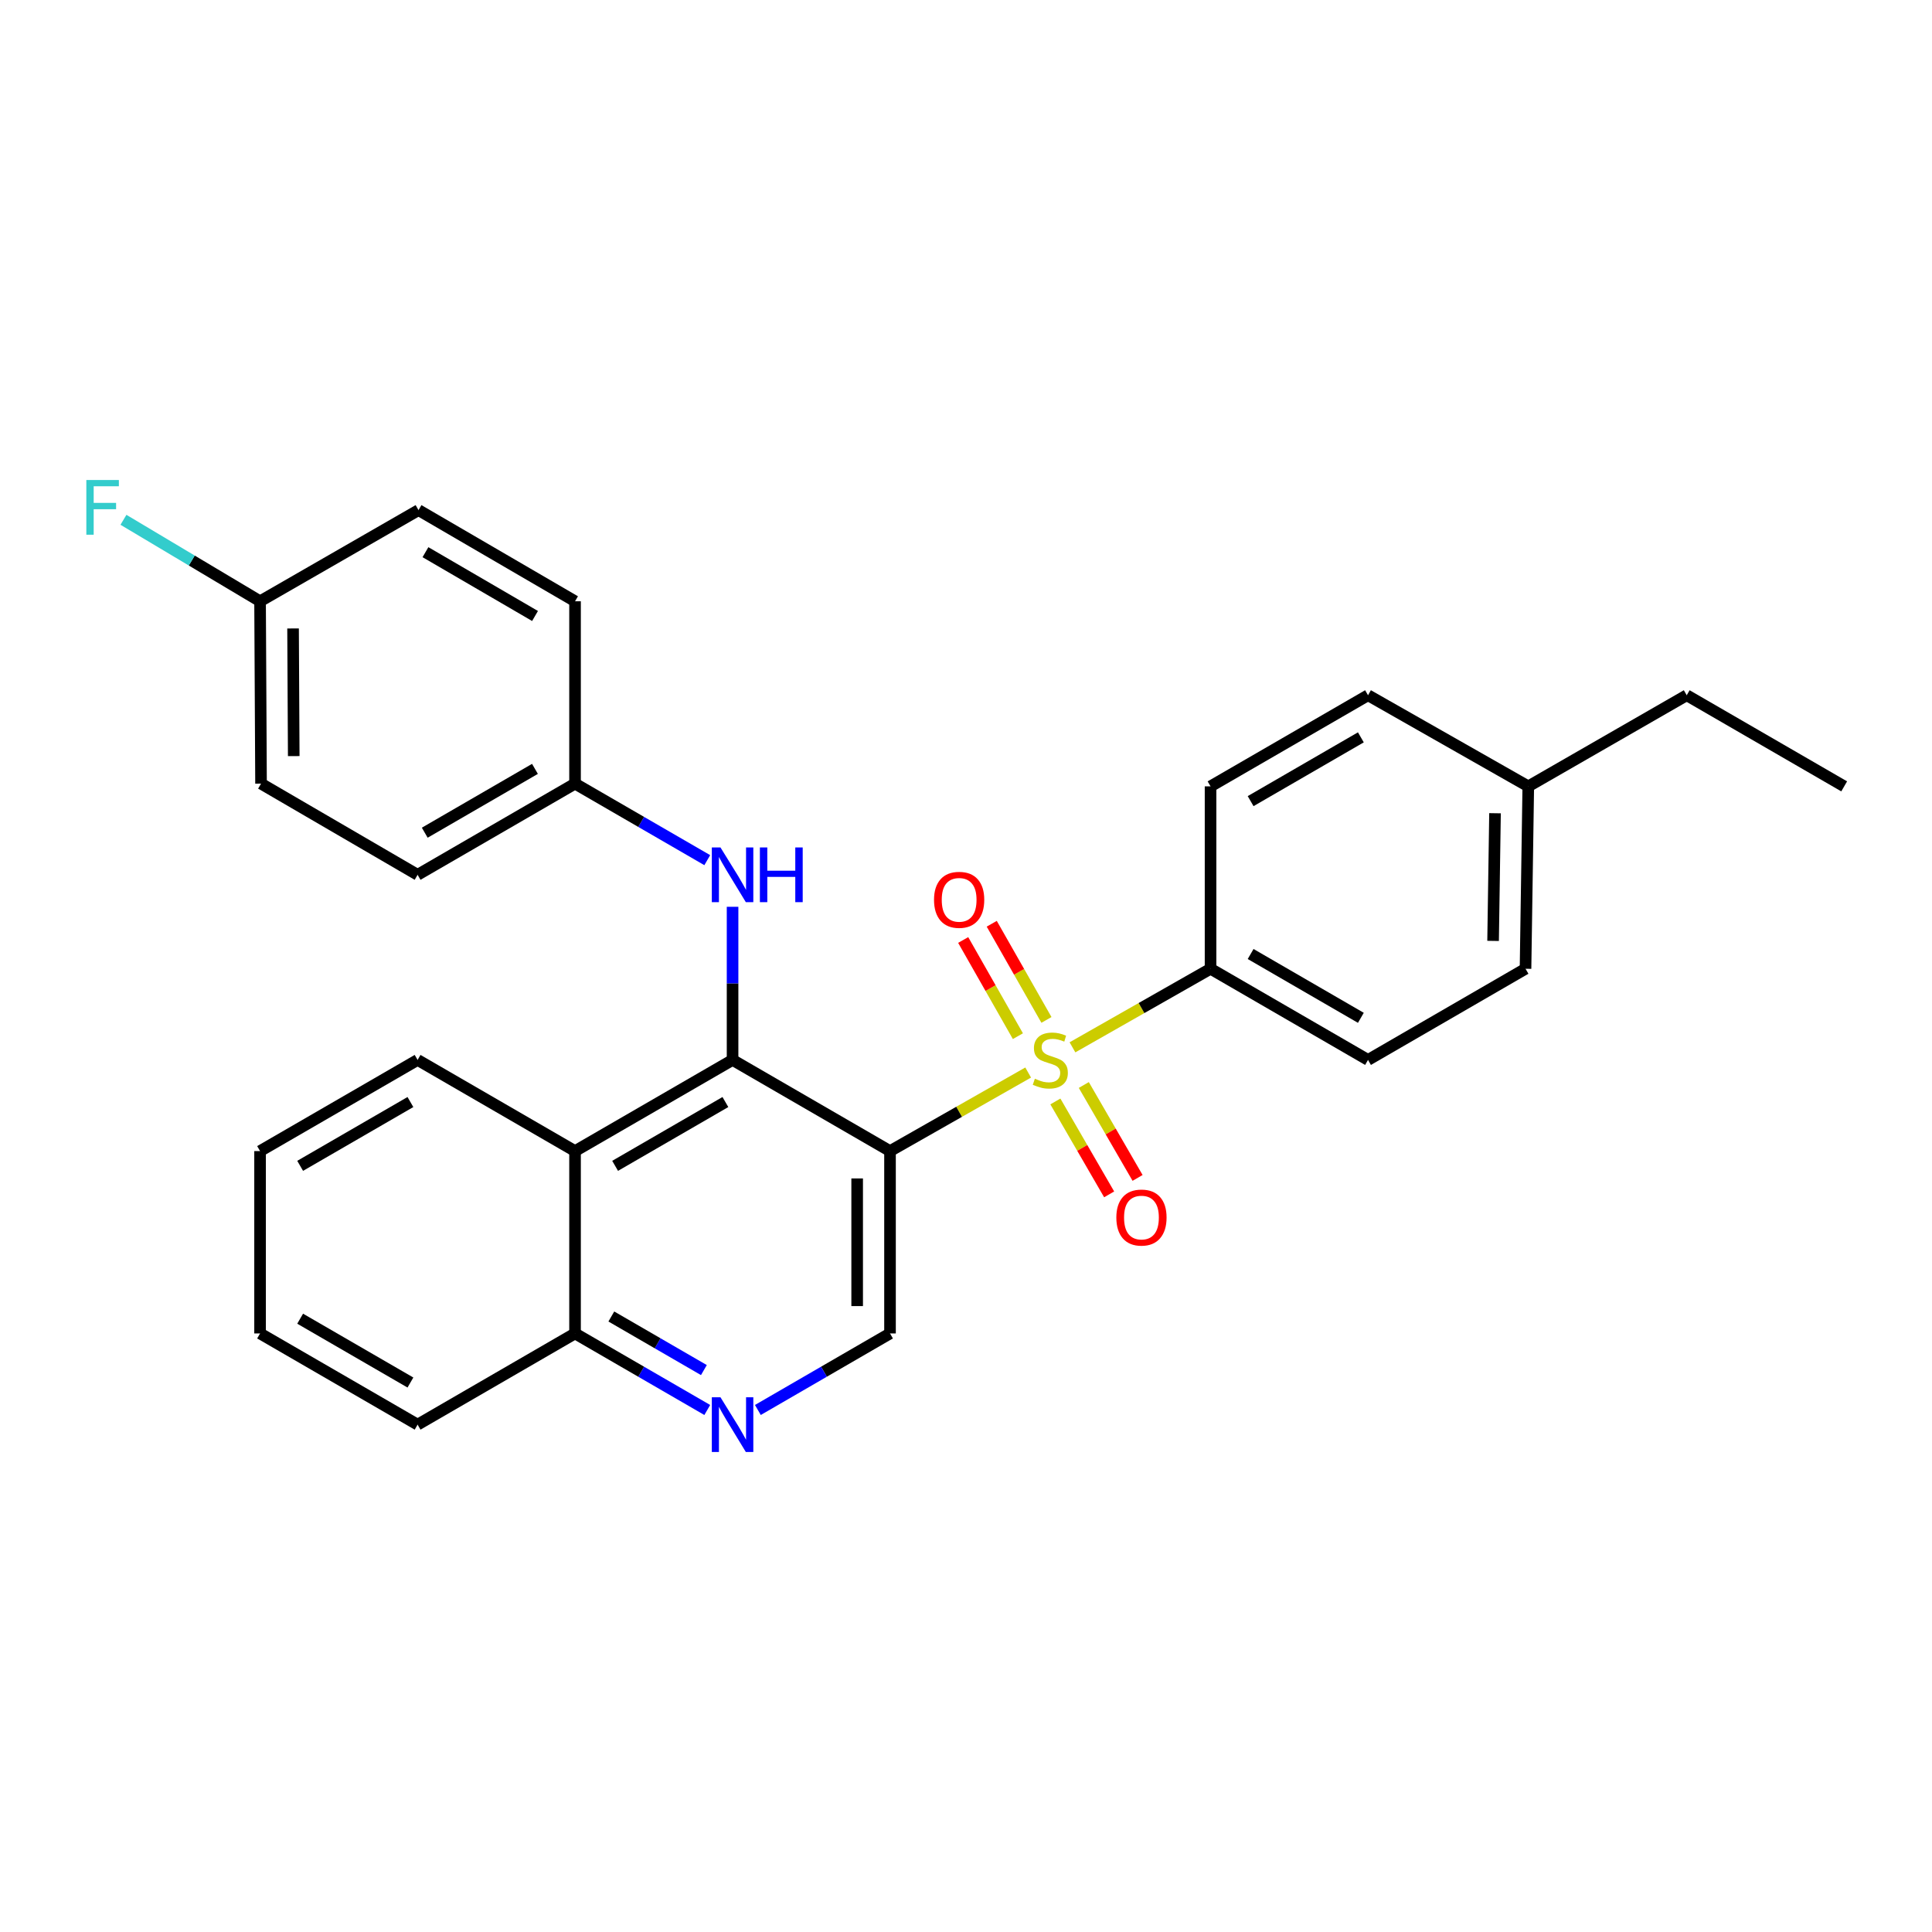 <?xml version='1.0' encoding='iso-8859-1'?>
<svg version='1.1' baseProfile='full'
              xmlns='http://www.w3.org/2000/svg'
                      xmlns:rdkit='http://www.rdkit.org/xml'
                      xmlns:xlink='http://www.w3.org/1999/xlink'
                  xml:space='preserve'
width='1000px' height='1000px' viewBox='0 0 1000 1000'>
<!-- END OF HEADER -->
<rect style='opacity:1.0;fill:#FFFFFF;stroke:none' width='1000' height='1000' x='0' y='0'> </rect>
<path class='bond-0' d='M 532.176,555.139 L 496.422,575.47' style='fill:none;fill-rule:evenodd;stroke:#CCCC00;stroke-width:6px;stroke-linecap:butt;stroke-linejoin:miter;stroke-opacity:1' />
<path class='bond-0' d='M 496.422,575.47 L 460.668,595.802' style='fill:none;fill-rule:evenodd;stroke:#000000;stroke-width:6px;stroke-linecap:butt;stroke-linejoin:miter;stroke-opacity:1' />
<path class='bond-6' d='M 555.108,542.095 L 590.843,521.761' style='fill:none;fill-rule:evenodd;stroke:#CCCC00;stroke-width:6px;stroke-linecap:butt;stroke-linejoin:miter;stroke-opacity:1' />
<path class='bond-6' d='M 590.843,521.761 L 626.578,501.426' style='fill:none;fill-rule:evenodd;stroke:#000000;stroke-width:6px;stroke-linecap:butt;stroke-linejoin:miter;stroke-opacity:1' />
<path class='bond-7' d='M 546.26,570.112 L 560.177,594.157' style='fill:none;fill-rule:evenodd;stroke:#CCCC00;stroke-width:6px;stroke-linecap:butt;stroke-linejoin:miter;stroke-opacity:1' />
<path class='bond-7' d='M 560.177,594.157 L 574.095,618.202' style='fill:none;fill-rule:evenodd;stroke:#FF0000;stroke-width:6px;stroke-linecap:butt;stroke-linejoin:miter;stroke-opacity:1' />
<path class='bond-7' d='M 560.975,561.594 L 574.893,585.639' style='fill:none;fill-rule:evenodd;stroke:#CCCC00;stroke-width:6px;stroke-linecap:butt;stroke-linejoin:miter;stroke-opacity:1' />
<path class='bond-7' d='M 574.893,585.639 L 588.81,609.684' style='fill:none;fill-rule:evenodd;stroke:#FF0000;stroke-width:6px;stroke-linecap:butt;stroke-linejoin:miter;stroke-opacity:1' />
<path class='bond-8' d='M 541.641,527.909 L 527.482,503.02' style='fill:none;fill-rule:evenodd;stroke:#CCCC00;stroke-width:6px;stroke-linecap:butt;stroke-linejoin:miter;stroke-opacity:1' />
<path class='bond-8' d='M 527.482,503.02 L 513.323,478.131' style='fill:none;fill-rule:evenodd;stroke:#FF0000;stroke-width:6px;stroke-linecap:butt;stroke-linejoin:miter;stroke-opacity:1' />
<path class='bond-8' d='M 526.863,536.317 L 512.703,511.428' style='fill:none;fill-rule:evenodd;stroke:#CCCC00;stroke-width:6px;stroke-linecap:butt;stroke-linejoin:miter;stroke-opacity:1' />
<path class='bond-8' d='M 512.703,511.428 L 498.544,486.539' style='fill:none;fill-rule:evenodd;stroke:#FF0000;stroke-width:6px;stroke-linecap:butt;stroke-linejoin:miter;stroke-opacity:1' />
<path class='bond-1' d='M 460.668,595.802 L 379.177,548.619' style='fill:none;fill-rule:evenodd;stroke:#000000;stroke-width:6px;stroke-linecap:butt;stroke-linejoin:miter;stroke-opacity:1' />
<path class='bond-3' d='M 460.668,595.802 L 460.668,690.187' style='fill:none;fill-rule:evenodd;stroke:#000000;stroke-width:6px;stroke-linecap:butt;stroke-linejoin:miter;stroke-opacity:1' />
<path class='bond-3' d='M 443.665,609.96 L 443.665,676.029' style='fill:none;fill-rule:evenodd;stroke:#000000;stroke-width:6px;stroke-linecap:butt;stroke-linejoin:miter;stroke-opacity:1' />
<path class='bond-2' d='M 379.177,548.619 L 297.639,595.802' style='fill:none;fill-rule:evenodd;stroke:#000000;stroke-width:6px;stroke-linecap:butt;stroke-linejoin:miter;stroke-opacity:1' />
<path class='bond-2' d='M 375.462,570.413 L 318.385,603.441' style='fill:none;fill-rule:evenodd;stroke:#000000;stroke-width:6px;stroke-linecap:butt;stroke-linejoin:miter;stroke-opacity:1' />
<path class='bond-5' d='M 379.177,548.619 L 379.177,508.986' style='fill:none;fill-rule:evenodd;stroke:#000000;stroke-width:6px;stroke-linecap:butt;stroke-linejoin:miter;stroke-opacity:1' />
<path class='bond-5' d='M 379.177,508.986 L 379.177,469.354' style='fill:none;fill-rule:evenodd;stroke:#0000FF;stroke-width:6px;stroke-linecap:butt;stroke-linejoin:miter;stroke-opacity:1' />
<path class='bond-22' d='M 297.639,595.802 L 216.147,548.619' style='fill:none;fill-rule:evenodd;stroke:#000000;stroke-width:6px;stroke-linecap:butt;stroke-linejoin:miter;stroke-opacity:1' />
<path class='bond-29' d='M 297.639,595.802 L 297.639,690.187' style='fill:none;fill-rule:evenodd;stroke:#000000;stroke-width:6px;stroke-linecap:butt;stroke-linejoin:miter;stroke-opacity:1' />
<path class='bond-4' d='M 460.668,690.187 L 426.47,709.995' style='fill:none;fill-rule:evenodd;stroke:#000000;stroke-width:6px;stroke-linecap:butt;stroke-linejoin:miter;stroke-opacity:1' />
<path class='bond-4' d='M 426.47,709.995 L 392.271,729.804' style='fill:none;fill-rule:evenodd;stroke:#0000FF;stroke-width:6px;stroke-linecap:butt;stroke-linejoin:miter;stroke-opacity:1' />
<path class='bond-9' d='M 366.081,729.808 L 331.86,709.997' style='fill:none;fill-rule:evenodd;stroke:#0000FF;stroke-width:6px;stroke-linecap:butt;stroke-linejoin:miter;stroke-opacity:1' />
<path class='bond-9' d='M 331.86,709.997 L 297.639,690.187' style='fill:none;fill-rule:evenodd;stroke:#000000;stroke-width:6px;stroke-linecap:butt;stroke-linejoin:miter;stroke-opacity:1' />
<path class='bond-9' d='M 364.334,709.15 L 340.378,695.282' style='fill:none;fill-rule:evenodd;stroke:#0000FF;stroke-width:6px;stroke-linecap:butt;stroke-linejoin:miter;stroke-opacity:1' />
<path class='bond-9' d='M 340.378,695.282 L 316.423,681.415' style='fill:none;fill-rule:evenodd;stroke:#000000;stroke-width:6px;stroke-linecap:butt;stroke-linejoin:miter;stroke-opacity:1' />
<path class='bond-12' d='M 366.082,445.219 L 331.86,425.412' style='fill:none;fill-rule:evenodd;stroke:#0000FF;stroke-width:6px;stroke-linecap:butt;stroke-linejoin:miter;stroke-opacity:1' />
<path class='bond-12' d='M 331.86,425.412 L 297.639,405.606' style='fill:none;fill-rule:evenodd;stroke:#000000;stroke-width:6px;stroke-linecap:butt;stroke-linejoin:miter;stroke-opacity:1' />
<path class='bond-10' d='M 626.578,501.426 L 708.088,548.619' style='fill:none;fill-rule:evenodd;stroke:#000000;stroke-width:6px;stroke-linecap:butt;stroke-linejoin:miter;stroke-opacity:1' />
<path class='bond-10' d='M 647.324,493.791 L 704.381,526.825' style='fill:none;fill-rule:evenodd;stroke:#000000;stroke-width:6px;stroke-linecap:butt;stroke-linejoin:miter;stroke-opacity:1' />
<path class='bond-11' d='M 626.578,501.426 L 626.578,407.022' style='fill:none;fill-rule:evenodd;stroke:#000000;stroke-width:6px;stroke-linecap:butt;stroke-linejoin:miter;stroke-opacity:1' />
<path class='bond-23' d='M 297.639,690.187 L 216.147,737.389' style='fill:none;fill-rule:evenodd;stroke:#000000;stroke-width:6px;stroke-linecap:butt;stroke-linejoin:miter;stroke-opacity:1' />
<path class='bond-15' d='M 708.088,548.619 L 789.608,501.426' style='fill:none;fill-rule:evenodd;stroke:#000000;stroke-width:6px;stroke-linecap:butt;stroke-linejoin:miter;stroke-opacity:1' />
<path class='bond-14' d='M 626.578,407.022 L 708.088,359.858' style='fill:none;fill-rule:evenodd;stroke:#000000;stroke-width:6px;stroke-linecap:butt;stroke-linejoin:miter;stroke-opacity:1' />
<path class='bond-14' d='M 647.321,414.665 L 704.378,381.65' style='fill:none;fill-rule:evenodd;stroke:#000000;stroke-width:6px;stroke-linecap:butt;stroke-linejoin:miter;stroke-opacity:1' />
<path class='bond-18' d='M 297.639,405.606 L 297.639,311.221' style='fill:none;fill-rule:evenodd;stroke:#000000;stroke-width:6px;stroke-linecap:butt;stroke-linejoin:miter;stroke-opacity:1' />
<path class='bond-19' d='M 297.639,405.606 L 216.147,452.798' style='fill:none;fill-rule:evenodd;stroke:#000000;stroke-width:6px;stroke-linecap:butt;stroke-linejoin:miter;stroke-opacity:1' />
<path class='bond-19' d='M 276.894,397.971 L 219.85,431.005' style='fill:none;fill-rule:evenodd;stroke:#000000;stroke-width:6px;stroke-linecap:butt;stroke-linejoin:miter;stroke-opacity:1' />
<path class='bond-13' d='M 134.609,311.221 L 135.11,405.606' style='fill:none;fill-rule:evenodd;stroke:#000000;stroke-width:6px;stroke-linecap:butt;stroke-linejoin:miter;stroke-opacity:1' />
<path class='bond-13' d='M 151.687,325.288 L 152.037,391.358' style='fill:none;fill-rule:evenodd;stroke:#000000;stroke-width:6px;stroke-linecap:butt;stroke-linejoin:miter;stroke-opacity:1' />
<path class='bond-17' d='M 134.609,311.221 L 99.255,290.134' style='fill:none;fill-rule:evenodd;stroke:#000000;stroke-width:6px;stroke-linecap:butt;stroke-linejoin:miter;stroke-opacity:1' />
<path class='bond-17' d='M 99.255,290.134 L 63.901,269.048' style='fill:none;fill-rule:evenodd;stroke:#33CCCC;stroke-width:6px;stroke-linecap:butt;stroke-linejoin:miter;stroke-opacity:1' />
<path class='bond-31' d='M 134.609,311.221 L 216.62,264.038' style='fill:none;fill-rule:evenodd;stroke:#000000;stroke-width:6px;stroke-linecap:butt;stroke-linejoin:miter;stroke-opacity:1' />
<path class='bond-16' d='M 708.088,359.858 L 791.034,407.022' style='fill:none;fill-rule:evenodd;stroke:#000000;stroke-width:6px;stroke-linecap:butt;stroke-linejoin:miter;stroke-opacity:1' />
<path class='bond-28' d='M 789.608,501.426 L 791.034,407.022' style='fill:none;fill-rule:evenodd;stroke:#000000;stroke-width:6px;stroke-linecap:butt;stroke-linejoin:miter;stroke-opacity:1' />
<path class='bond-28' d='M 772.821,487.009 L 773.819,420.926' style='fill:none;fill-rule:evenodd;stroke:#000000;stroke-width:6px;stroke-linecap:butt;stroke-linejoin:miter;stroke-opacity:1' />
<path class='bond-24' d='M 791.034,407.022 L 873.045,359.858' style='fill:none;fill-rule:evenodd;stroke:#000000;stroke-width:6px;stroke-linecap:butt;stroke-linejoin:miter;stroke-opacity:1' />
<path class='bond-21' d='M 297.639,311.221 L 216.62,264.038' style='fill:none;fill-rule:evenodd;stroke:#000000;stroke-width:6px;stroke-linecap:butt;stroke-linejoin:miter;stroke-opacity:1' />
<path class='bond-21' d='M 276.929,318.836 L 220.216,285.808' style='fill:none;fill-rule:evenodd;stroke:#000000;stroke-width:6px;stroke-linecap:butt;stroke-linejoin:miter;stroke-opacity:1' />
<path class='bond-20' d='M 216.147,452.798 L 135.11,405.606' style='fill:none;fill-rule:evenodd;stroke:#000000;stroke-width:6px;stroke-linecap:butt;stroke-linejoin:miter;stroke-opacity:1' />
<path class='bond-25' d='M 216.147,548.619 L 134.609,595.802' style='fill:none;fill-rule:evenodd;stroke:#000000;stroke-width:6px;stroke-linecap:butt;stroke-linejoin:miter;stroke-opacity:1' />
<path class='bond-25' d='M 212.433,570.413 L 155.356,603.441' style='fill:none;fill-rule:evenodd;stroke:#000000;stroke-width:6px;stroke-linecap:butt;stroke-linejoin:miter;stroke-opacity:1' />
<path class='bond-27' d='M 216.147,737.389 L 134.609,690.187' style='fill:none;fill-rule:evenodd;stroke:#000000;stroke-width:6px;stroke-linecap:butt;stroke-linejoin:miter;stroke-opacity:1' />
<path class='bond-27' d='M 212.435,715.593 L 155.358,682.552' style='fill:none;fill-rule:evenodd;stroke:#000000;stroke-width:6px;stroke-linecap:butt;stroke-linejoin:miter;stroke-opacity:1' />
<path class='bond-26' d='M 873.045,359.858 L 954.545,407.022' style='fill:none;fill-rule:evenodd;stroke:#000000;stroke-width:6px;stroke-linecap:butt;stroke-linejoin:miter;stroke-opacity:1' />
<path class='bond-30' d='M 134.609,595.802 L 134.609,690.187' style='fill:none;fill-rule:evenodd;stroke:#000000;stroke-width:6px;stroke-linecap:butt;stroke-linejoin:miter;stroke-opacity:1' />
<path  class='atom-0' d='M 535.642 558.339
Q 535.962 558.459, 537.282 559.019
Q 538.602 559.579, 540.042 559.939
Q 541.522 560.259, 542.962 560.259
Q 545.642 560.259, 547.202 558.979
Q 548.762 557.659, 548.762 555.379
Q 548.762 553.819, 547.962 552.859
Q 547.202 551.899, 546.002 551.379
Q 544.802 550.859, 542.802 550.259
Q 540.282 549.499, 538.762 548.779
Q 537.282 548.059, 536.202 546.539
Q 535.162 545.019, 535.162 542.459
Q 535.162 538.899, 537.562 536.699
Q 540.002 534.499, 544.802 534.499
Q 548.082 534.499, 551.802 536.059
L 550.882 539.139
Q 547.482 537.739, 544.922 537.739
Q 542.162 537.739, 540.642 538.899
Q 539.122 540.019, 539.162 541.979
Q 539.162 543.499, 539.922 544.419
Q 540.722 545.339, 541.842 545.859
Q 543.002 546.379, 544.922 546.979
Q 547.482 547.779, 549.002 548.579
Q 550.522 549.379, 551.602 551.019
Q 552.722 552.619, 552.722 555.379
Q 552.722 559.299, 550.082 561.419
Q 547.482 563.499, 543.122 563.499
Q 540.602 563.499, 538.682 562.939
Q 536.802 562.419, 534.562 561.499
L 535.642 558.339
' fill='#CCCC00'/>
<path  class='atom-5' d='M 372.917 723.229
L 382.197 738.229
Q 383.117 739.709, 384.597 742.389
Q 386.077 745.069, 386.157 745.229
L 386.157 723.229
L 389.917 723.229
L 389.917 751.549
L 386.037 751.549
L 376.077 735.149
Q 374.917 733.229, 373.677 731.029
Q 372.477 728.829, 372.117 728.149
L 372.117 751.549
L 368.437 751.549
L 368.437 723.229
L 372.917 723.229
' fill='#0000FF'/>
<path  class='atom-6' d='M 372.917 438.638
L 382.197 453.638
Q 383.117 455.118, 384.597 457.798
Q 386.077 460.478, 386.157 460.638
L 386.157 438.638
L 389.917 438.638
L 389.917 466.958
L 386.037 466.958
L 376.077 450.558
Q 374.917 448.638, 373.677 446.438
Q 372.477 444.238, 372.117 443.558
L 372.117 466.958
L 368.437 466.958
L 368.437 438.638
L 372.917 438.638
' fill='#0000FF'/>
<path  class='atom-6' d='M 393.317 438.638
L 397.157 438.638
L 397.157 450.678
L 411.637 450.678
L 411.637 438.638
L 415.477 438.638
L 415.477 466.958
L 411.637 466.958
L 411.637 453.878
L 397.157 453.878
L 397.157 466.958
L 393.317 466.958
L 393.317 438.638
' fill='#0000FF'/>
<path  class='atom-8' d='M 577.816 630.199
Q 577.816 623.399, 581.176 619.599
Q 584.536 615.799, 590.816 615.799
Q 597.096 615.799, 600.456 619.599
Q 603.816 623.399, 603.816 630.199
Q 603.816 637.079, 600.416 640.999
Q 597.016 644.879, 590.816 644.879
Q 584.576 644.879, 581.176 640.999
Q 577.816 637.119, 577.816 630.199
M 590.816 641.679
Q 595.136 641.679, 597.456 638.799
Q 599.816 635.879, 599.816 630.199
Q 599.816 624.639, 597.456 621.839
Q 595.136 618.999, 590.816 618.999
Q 586.496 618.999, 584.136 621.799
Q 581.816 624.599, 581.816 630.199
Q 581.816 635.919, 584.136 638.799
Q 586.496 641.679, 590.816 641.679
' fill='#FF0000'/>
<path  class='atom-9' d='M 483.45 465.744
Q 483.45 458.944, 486.81 455.144
Q 490.17 451.344, 496.45 451.344
Q 502.73 451.344, 506.09 455.144
Q 509.45 458.944, 509.45 465.744
Q 509.45 472.624, 506.05 476.544
Q 502.65 480.424, 496.45 480.424
Q 490.21 480.424, 486.81 476.544
Q 483.45 472.664, 483.45 465.744
M 496.45 477.224
Q 500.77 477.224, 503.09 474.344
Q 505.45 471.424, 505.45 465.744
Q 505.45 460.184, 503.09 457.384
Q 500.77 454.544, 496.45 454.544
Q 492.13 454.544, 489.77 457.344
Q 487.45 460.144, 487.45 465.744
Q 487.45 471.464, 489.77 474.344
Q 492.13 477.224, 496.45 477.224
' fill='#FF0000'/>
<path  class='atom-18' d='M 44.689 248.451
L 61.529 248.451
L 61.529 251.691
L 48.489 251.691
L 48.489 260.291
L 60.089 260.291
L 60.089 263.571
L 48.489 263.571
L 48.489 276.771
L 44.689 276.771
L 44.689 248.451
' fill='#33CCCC'/>
</svg>
